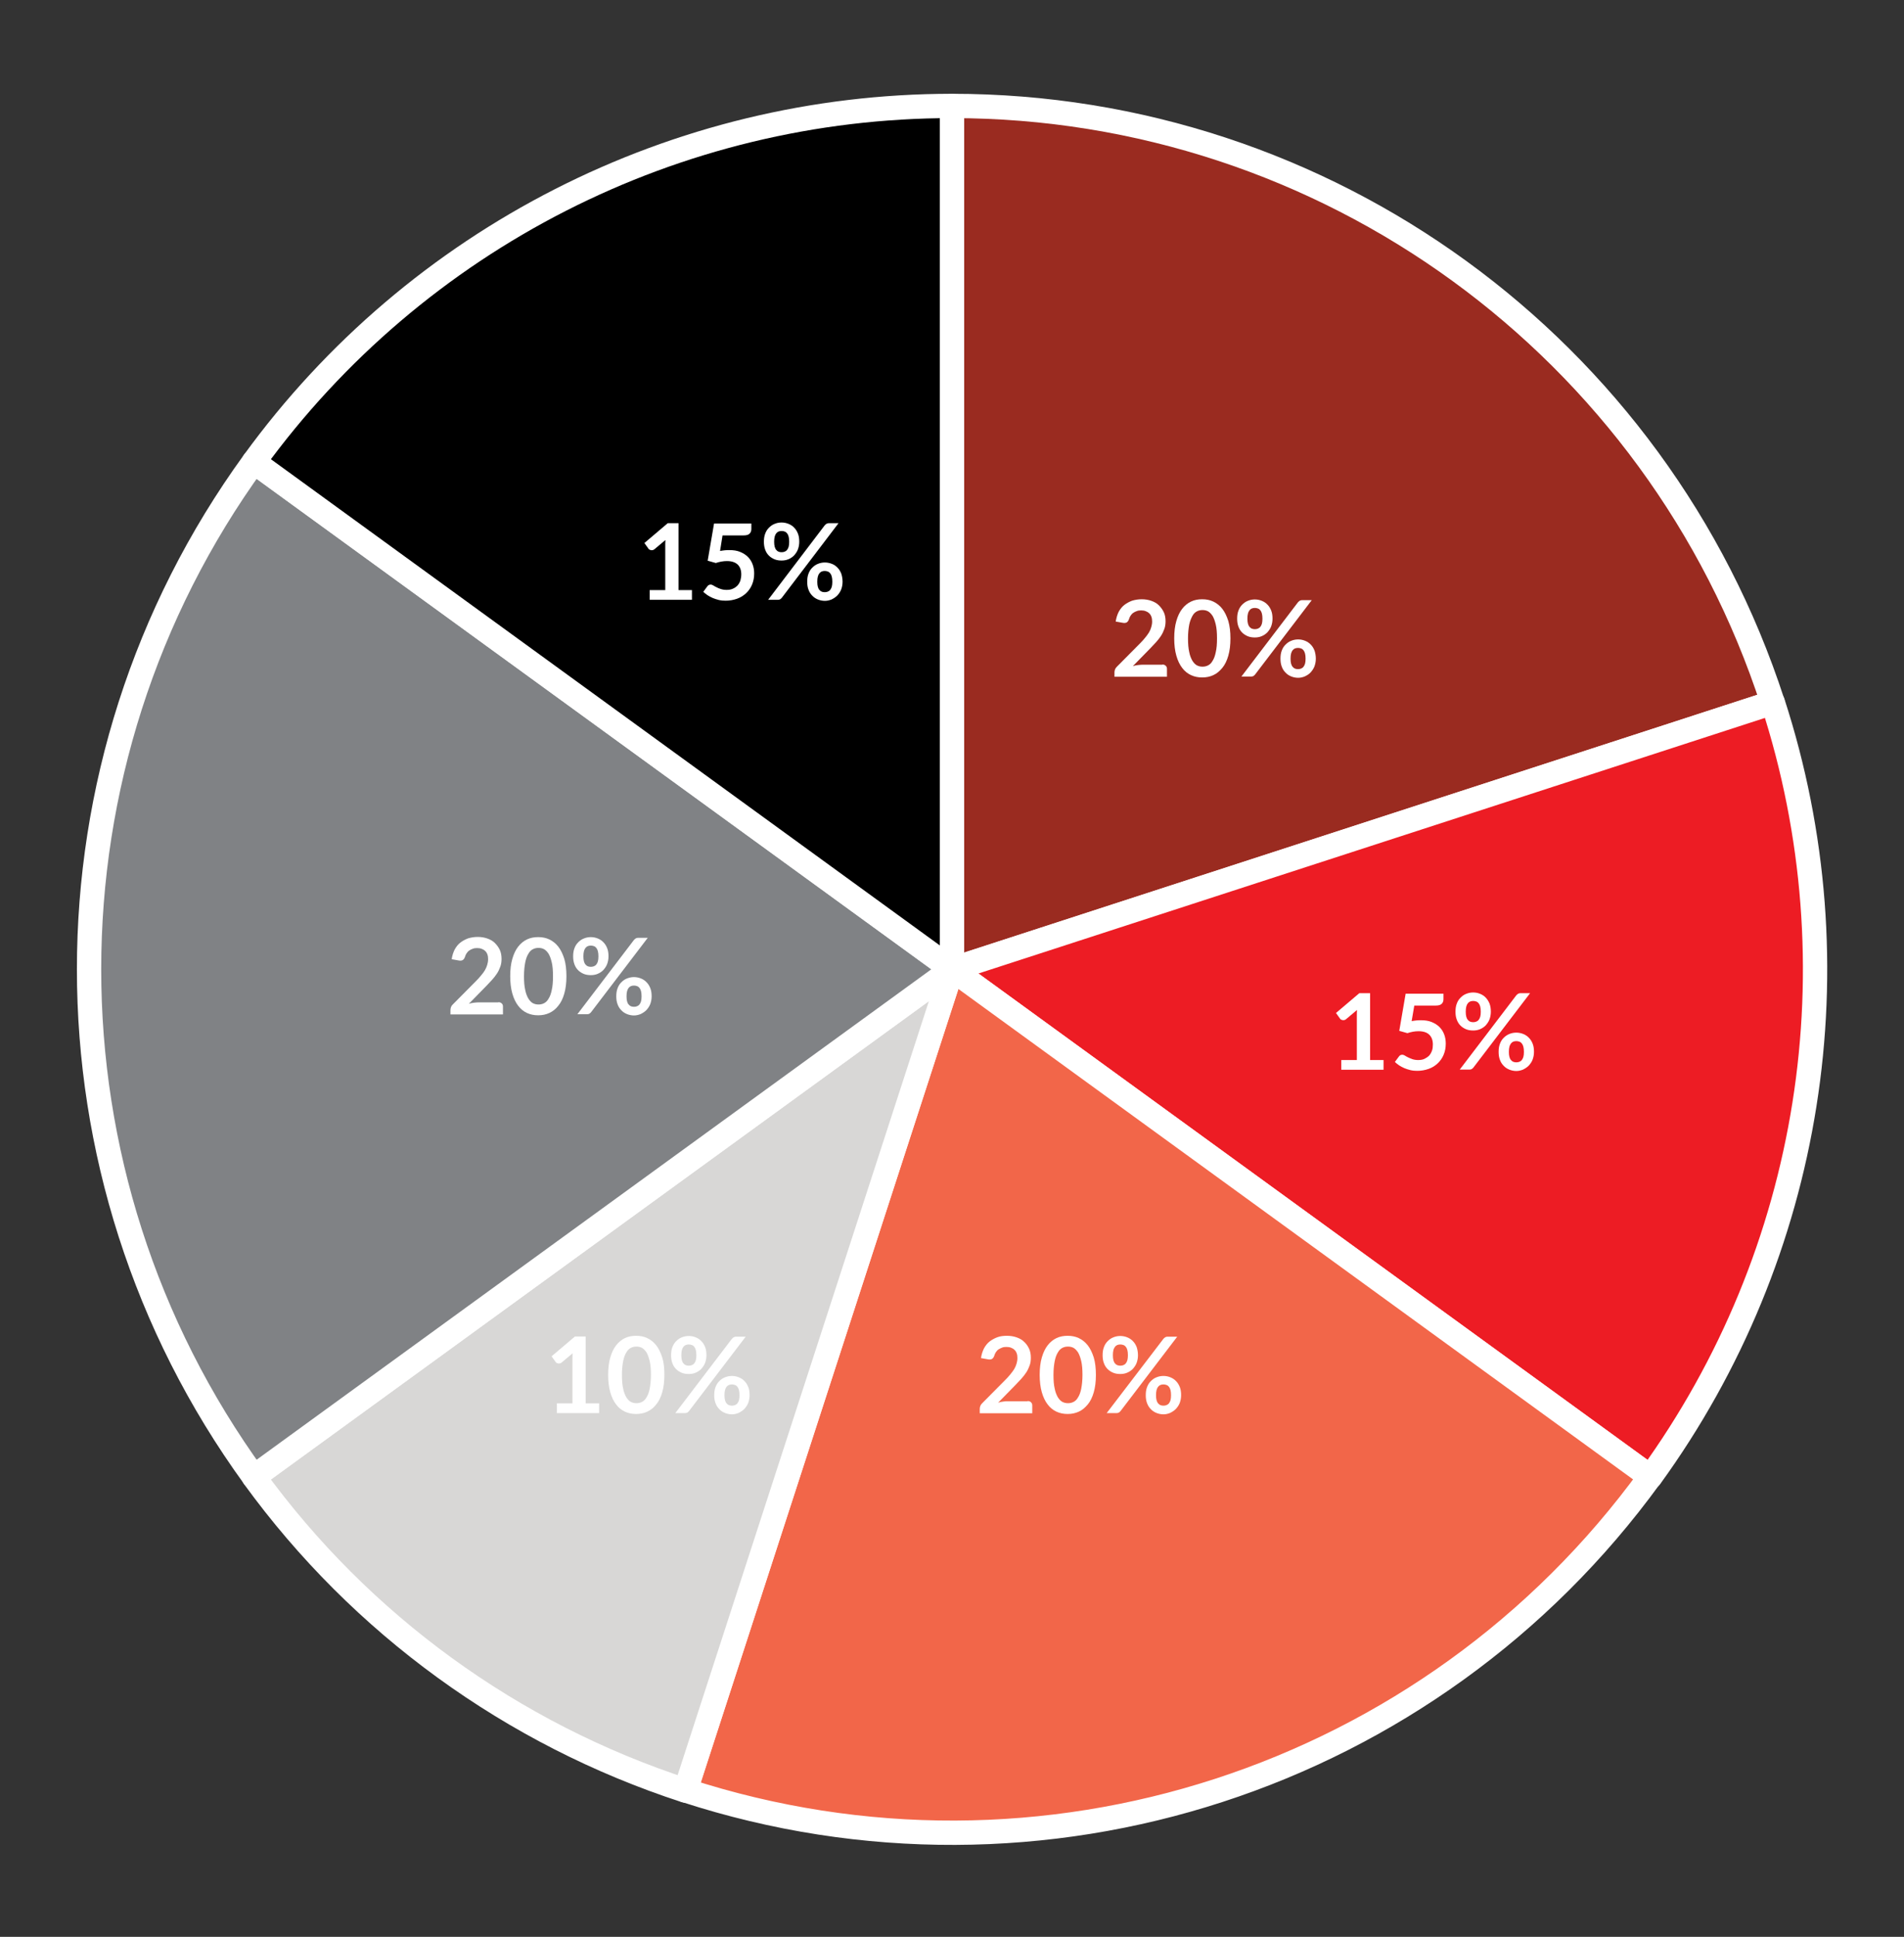 <?xml version="1.0" encoding="utf-8"?>
<!-- Generator: Adobe Illustrator 27.10.0, SVG Export Plug-In . SVG Version: 6.00 Build 0)  -->
<svg version="1.1" id="Layer_1" xmlns="http://www.w3.org/2000/svg" xmlns:xlink="http://www.w3.org/1999/xlink" x="0px" y="0px"
	 viewBox="0 0 1077 1095" style="enable-background:new 0 0 1077 1095;" xml:space="preserve">
<rect x="0" y="0" width="1077" height="1095" fill="#333333" stroke="none"/>
<style type="text/css">
	
		.st0{fill-rule:evenodd;clip-rule:evenodd;fill:#9A2B20;stroke:#FFFFFF;stroke-width:13.75;stroke-linejoin:round;stroke-miterlimit:10;}
	
		.st1{fill-rule:evenodd;clip-rule:evenodd;fill:#ED1C24;stroke:#FFFFFF;stroke-width:13.75;stroke-linejoin:round;stroke-miterlimit:10;}
	
		.st2{fill-rule:evenodd;clip-rule:evenodd;fill:#F26649;stroke:#FFFFFF;stroke-width:13.75;stroke-linejoin:round;stroke-miterlimit:10;}
	
		.st3{fill-rule:evenodd;clip-rule:evenodd;fill:#D8D7D6;stroke:#FFFFFF;stroke-width:13.75;stroke-linejoin:round;stroke-miterlimit:10;}
	
		.st4{fill-rule:evenodd;clip-rule:evenodd;fill:#808285;stroke:#FFFFFF;stroke-width:13.75;stroke-linejoin:round;stroke-miterlimit:10;}
	.st5{fill-rule:evenodd;clip-rule:evenodd;stroke:#FFFFFF;stroke-width:13.75;stroke-linejoin:round;stroke-miterlimit:10;}
	.st6{fill:#FFFFFF;}
</style>
<g>
	<path class="st0" d="M538.5,59.9c211.5,0,398.9,136.2,464.2,337.3L538.5,548V59.9z"/>
</g>
<g>
	<path class="st1" d="M1002.8,397.2c48.3,148.6,22.5,311.3-69.3,437.8l-395-287L1002.8,397.2z"/>
</g>
<g>
	<path class="st2" d="M933.4,834.9c-124.3,171.1-344.6,242.7-545.7,177.3L538.5,548L933.4,834.9z"/>
</g>
<g>
	<path class="st3" d="M387.7,1012.3c-98-31.9-183.5-93.9-244.1-177.3l394.9-287L387.7,1012.3z"/>
</g>
<g>
	<path class="st4" d="M143.6,834.9c-124.3-171.1-124.3-402.7,0-573.8L538.5,548L143.6,834.9z"/>
</g>
<g>
	<g>
		<path class="st5" d="M143.6,261.1C235.5,134.7,382.3,59.9,538.5,59.9V548L143.6,261.1z"/>
	</g>
</g>
<g>
	<path class="st6" d="M657.5,375.7c0.8,0,1.4,0.2,1.9,0.7s0.7,1,0.7,1.8v4.4h-29.7v-2.5c0-0.5,0.1-1,0.3-1.6c0.2-0.5,0.5-1,1-1.5
		l13.1-13.2c1.1-1.1,2.1-2.2,2.9-3.2s1.6-2,2.2-3c0.6-1,1-2,1.3-3c0.3-1,0.5-2.1,0.5-3.2c0-1-0.1-1.9-0.4-2.7
		c-0.3-0.8-0.7-1.5-1.3-2c-0.5-0.5-1.2-0.9-2-1.2c-0.8-0.3-1.6-0.4-2.6-0.4c-0.9,0-1.7,0.1-2.4,0.4c-0.7,0.2-1.4,0.6-2,1
		s-1.1,1-1.5,1.6c-0.4,0.6-0.7,1.3-0.9,2c-0.3,0.9-0.8,1.5-1.3,1.8c-0.5,0.3-1.3,0.4-2.3,0.2l-3.9-0.7c0.3-2.1,0.9-3.9,1.7-5.5
		c0.9-1.6,1.9-2.9,3.2-3.9s2.8-1.8,4.4-2.4c1.7-0.5,3.5-0.8,5.4-0.8c2,0,3.8,0.3,5.5,0.9c1.7,0.6,3.1,1.4,4.2,2.5s2.1,2.4,2.8,3.9
		c0.7,1.5,1,3.2,1,5.1c0,1.6-0.2,3.1-0.7,4.4c-0.5,1.4-1.1,2.7-1.9,3.9c-0.8,1.2-1.7,2.4-2.8,3.6c-1.1,1.2-2.2,2.3-3.3,3.5l-9.8,10
		c0.9-0.3,1.9-0.5,2.8-0.6c0.9-0.1,1.8-0.2,2.6-0.2H657.5z"/>
	<path class="st6" d="M696,360.9c0,3.8-0.4,7-1.2,9.8s-1.9,5.1-3.4,6.9s-3.1,3.2-5.1,4.1c-1.9,0.9-4,1.3-6.3,1.3
		c-2.3,0-4.3-0.4-6.3-1.3c-1.9-0.9-3.6-2.2-5-4.1c-1.4-1.8-2.5-4.1-3.3-6.9c-0.8-2.8-1.2-6.1-1.2-9.8c0-3.8,0.4-7.1,1.2-9.8
		c0.8-2.8,1.9-5.1,3.3-6.9c1.4-1.8,3.1-3.2,5-4.1c1.9-0.9,4-1.3,6.3-1.3c2.3,0,4.4,0.4,6.3,1.3s3.6,2.2,5.1,4.1
		c1.4,1.8,2.5,4.1,3.4,6.9C695.6,353.9,696,357.1,696,360.9z M688.4,360.9c0-3.1-0.2-5.7-0.7-7.8c-0.5-2.1-1.1-3.7-1.8-4.9
		c-0.8-1.2-1.7-2.1-2.6-2.6c-1-0.5-2-0.7-3.1-0.7c-1.1,0-2.1,0.2-3.1,0.7c-1,0.5-1.9,1.3-2.6,2.6s-1.4,2.9-1.8,4.9
		c-0.4,2.1-0.7,4.6-0.7,7.8c0,3.1,0.2,5.7,0.7,7.8c0.4,2.1,1.1,3.7,1.8,4.9c0.8,1.2,1.6,2.1,2.6,2.6s2,0.7,3.1,0.7
		c1.1,0,2.1-0.2,3.1-0.7s1.9-1.3,2.6-2.6c0.8-1.2,1.4-2.9,1.8-4.9C688.2,366.6,688.4,364.1,688.4,360.9z"/>
	<path class="st6" d="M719.8,349.8c0,1.6-0.3,3.1-0.8,4.4c-0.5,1.3-1.3,2.4-2.2,3.4c-0.9,0.9-2,1.6-3.2,2.1
		c-1.2,0.5-2.5,0.7-3.8,0.7c-1.4,0-2.8-0.2-4-0.7c-1.2-0.5-2.3-1.2-3.2-2.1c-0.9-0.9-1.6-2-2.1-3.4c-0.5-1.3-0.7-2.8-0.7-4.4
		c0-1.7,0.2-3.2,0.7-4.5c0.5-1.4,1.2-2.5,2.1-3.4c0.9-0.9,1.9-1.7,3.2-2.2c1.2-0.5,2.5-0.8,4-0.8c1.4,0,2.8,0.3,4,0.8
		c1.2,0.5,2.3,1.2,3.2,2.2c0.9,0.9,1.6,2.1,2.1,3.4C719.6,346.6,719.8,348.1,719.8,349.8z M734.2,340.5c0.3-0.3,0.6-0.6,0.9-0.8
		c0.3-0.2,0.8-0.4,1.5-0.4h5.4l-32.1,42.1c-0.3,0.3-0.6,0.6-0.9,0.8c-0.4,0.2-0.8,0.3-1.3,0.3h-5.5L734.2,340.5z M714.1,349.8
		c0-1.2-0.1-2.1-0.3-2.9s-0.5-1.4-0.9-1.9s-0.8-0.8-1.4-1c-0.5-0.2-1.1-0.3-1.7-0.3c-0.6,0-1.2,0.1-1.7,0.3c-0.5,0.2-1,0.6-1.3,1
		s-0.7,1.1-0.9,1.9c-0.2,0.8-0.3,1.7-0.3,2.9c0,1.1,0.1,2,0.3,2.8c0.2,0.7,0.5,1.4,0.9,1.8c0.4,0.5,0.8,0.8,1.3,1
		c0.5,0.2,1.1,0.3,1.7,0.3c0.6,0,1.2-0.1,1.7-0.3c0.5-0.2,1-0.5,1.4-1c0.4-0.5,0.7-1.1,0.9-1.8C714,351.8,714.1,350.9,714.1,349.8z
		 M744.3,372.4c0,1.6-0.3,3.1-0.8,4.4c-0.5,1.3-1.3,2.4-2.2,3.4s-2,1.6-3.2,2.2c-1.2,0.5-2.5,0.8-3.8,0.8c-1.4,0-2.8-0.3-4-0.8
		c-1.2-0.5-2.3-1.2-3.2-2.2c-0.9-0.9-1.6-2-2.1-3.4c-0.5-1.3-0.7-2.8-0.7-4.4c0-1.7,0.2-3.2,0.7-4.5c0.5-1.4,1.2-2.5,2.1-3.4
		c0.9-0.9,1.9-1.7,3.2-2.2c1.2-0.5,2.5-0.8,4-0.8s2.8,0.3,4,0.8c1.2,0.5,2.3,1.2,3.2,2.2c0.9,0.9,1.6,2.1,2.1,3.4
		C744,369.2,744.3,370.7,744.3,372.4z M738.5,372.4c0-1.2-0.1-2.1-0.3-2.9c-0.2-0.8-0.5-1.4-0.9-1.9c-0.4-0.5-0.8-0.8-1.4-1
		c-0.5-0.2-1.1-0.3-1.7-0.3c-0.6,0-1.2,0.1-1.7,0.3s-1,0.6-1.3,1c-0.4,0.5-0.7,1.1-0.9,1.9c-0.2,0.8-0.3,1.7-0.3,2.9
		c0,1.1,0.1,2.1,0.3,2.8s0.5,1.4,0.9,1.8c0.4,0.5,0.8,0.8,1.3,1c0.5,0.2,1.1,0.3,1.7,0.3c0.6,0,1.2-0.1,1.7-0.3c0.5-0.2,1-0.5,1.4-1
		c0.4-0.5,0.7-1.1,0.9-1.8C738.4,374.4,738.5,373.5,738.5,372.4z"/>
</g>
<g>
	<path class="st6" d="M391.4,333.6v5.5h-23.9v-5.5h8.8v-25.2c0-1,0-2,0.1-3.1l-6.2,5.2c-0.4,0.3-0.7,0.5-1.1,0.5
		c-0.3,0.1-0.7,0.1-1,0c-0.3-0.1-0.6-0.2-0.8-0.3c-0.2-0.1-0.4-0.3-0.5-0.5l-2.3-3.2l13.2-11.2h6.1v37.8H391.4z"/>
	<path class="st6" d="M407.3,311.5c1-0.2,1.9-0.3,2.8-0.4s1.7-0.1,2.5-0.1c2.3,0,4.3,0.3,6,1c1.7,0.7,3.2,1.6,4.4,2.8
		c1.2,1.2,2.1,2.6,2.7,4.2c0.6,1.6,0.9,3.3,0.9,5.2c0,2.3-0.4,4.4-1.2,6.3c-0.8,1.9-1.9,3.5-3.4,4.9c-1.4,1.3-3.1,2.4-5.1,3.1
		c-2,0.7-4.1,1.1-6.4,1.1c-1.4,0-2.6-0.1-3.9-0.4c-1.2-0.3-2.4-0.7-3.4-1.1c-1.1-0.5-2.1-1-3-1.6c-0.9-0.6-1.7-1.3-2.4-1.9l2.3-3.1
		c0.5-0.7,1.1-1,1.9-1c0.5,0,1,0.2,1.5,0.5s1.1,0.7,1.8,1c0.7,0.4,1.5,0.7,2.4,1s2,0.5,3.3,0.5c1.4,0,2.6-0.2,3.6-0.7
		c1-0.4,1.9-1.1,2.6-1.8c0.7-0.8,1.2-1.7,1.6-2.8c0.3-1.1,0.5-2.3,0.5-3.5c0-2.4-0.7-4.2-2-5.5c-1.4-1.3-3.4-2-6.1-2
		c-2.1,0-4.2,0.4-6.3,1.1l-4.6-1.3l3.6-21H425v3.1c0,1.1-0.3,1.9-1,2.6c-0.7,0.7-1.8,1-3.4,1h-11.9L407.3,311.5z"/>
	<path class="st6" d="M452.1,306.3c0,1.6-0.3,3.1-0.8,4.4c-0.5,1.3-1.3,2.4-2.2,3.4c-0.9,0.9-2,1.6-3.2,2.1
		c-1.2,0.5-2.5,0.7-3.8,0.7c-1.4,0-2.8-0.2-4-0.7c-1.2-0.5-2.3-1.2-3.2-2.1c-0.9-0.9-1.6-2-2.1-3.4s-0.7-2.8-0.7-4.4
		c0-1.7,0.2-3.2,0.7-4.5c0.5-1.4,1.2-2.5,2.1-3.4c0.9-0.9,1.9-1.7,3.2-2.2c1.2-0.5,2.5-0.8,4-0.8c1.4,0,2.8,0.3,4,0.8
		c1.2,0.5,2.3,1.2,3.2,2.2c0.9,0.9,1.6,2.1,2.1,3.4C451.9,303.1,452.1,304.6,452.1,306.3z M466.5,297c0.3-0.3,0.6-0.6,0.9-0.8
		c0.3-0.2,0.8-0.4,1.5-0.4h5.4L442.2,338c-0.3,0.3-0.6,0.6-0.9,0.8s-0.8,0.3-1.3,0.3h-5.5L466.5,297z M446.4,306.3
		c0-1.2-0.1-2.1-0.3-2.9c-0.2-0.8-0.5-1.4-0.9-1.9c-0.4-0.5-0.8-0.8-1.4-1c-0.5-0.2-1.1-0.3-1.7-0.3c-0.6,0-1.2,0.1-1.7,0.3
		c-0.5,0.2-1,0.6-1.3,1c-0.4,0.5-0.7,1.1-0.9,1.9c-0.2,0.8-0.3,1.7-0.3,2.9c0,1.1,0.1,2,0.3,2.8c0.2,0.7,0.5,1.4,0.9,1.8
		c0.4,0.5,0.8,0.8,1.3,1c0.5,0.2,1.1,0.3,1.7,0.3c0.6,0,1.2-0.1,1.7-0.3c0.5-0.2,1-0.5,1.4-1c0.4-0.5,0.7-1.1,0.9-1.8
		C446.3,308.4,446.4,307.4,446.4,306.3z M476.6,328.9c0,1.6-0.3,3.1-0.8,4.4c-0.5,1.3-1.3,2.4-2.2,3.4c-0.9,0.9-2,1.6-3.2,2.2
		c-1.2,0.5-2.5,0.8-3.8,0.8c-1.4,0-2.8-0.3-4-0.8c-1.2-0.5-2.3-1.2-3.2-2.2c-0.9-0.9-1.6-2-2.1-3.4c-0.5-1.3-0.7-2.8-0.7-4.4
		c0-1.7,0.2-3.2,0.7-4.5c0.5-1.4,1.2-2.5,2.1-3.4c0.9-0.9,1.9-1.7,3.2-2.2c1.2-0.5,2.5-0.8,4-0.8c1.4,0,2.8,0.3,4,0.8
		c1.2,0.5,2.3,1.2,3.2,2.2c0.9,0.9,1.6,2.1,2.1,3.4C476.3,325.7,476.6,327.2,476.6,328.9z M470.8,328.9c0-1.2-0.1-2.1-0.3-2.9
		c-0.2-0.8-0.5-1.4-0.9-1.9c-0.4-0.5-0.8-0.8-1.4-1c-0.5-0.2-1.1-0.3-1.7-0.3s-1.2,0.1-1.7,0.3s-1,0.6-1.3,1
		c-0.4,0.5-0.7,1.1-0.9,1.9c-0.2,0.8-0.3,1.7-0.3,2.9c0,1.1,0.1,2.1,0.3,2.8c0.2,0.8,0.5,1.4,0.9,1.8c0.4,0.5,0.8,0.8,1.3,1
		c0.5,0.2,1.1,0.3,1.7,0.3s1.2-0.1,1.7-0.3c0.5-0.2,1-0.5,1.4-1c0.4-0.5,0.7-1.1,0.9-1.8C470.7,331,470.8,330,470.8,328.9z"/>
</g>
<g>
	<path class="st6" d="M581.3,792.1c0.8,0,1.4,0.2,1.9,0.7s0.7,1,0.7,1.8v4.4h-29.7v-2.5c0-0.5,0.1-1,0.3-1.6c0.2-0.5,0.5-1,1-1.5
		l13.1-13.2c1.1-1.1,2.1-2.2,2.9-3.2s1.6-2,2.2-3c0.6-1,1-2,1.3-3c0.3-1,0.5-2.1,0.5-3.2c0-1-0.1-1.9-0.4-2.7s-0.7-1.5-1.3-2
		c-0.5-0.5-1.2-0.9-2-1.2c-0.8-0.3-1.6-0.4-2.6-0.4c-0.9,0-1.7,0.1-2.4,0.4s-1.4,0.6-2,1s-1.1,1-1.5,1.6c-0.4,0.6-0.7,1.3-0.9,2
		c-0.3,0.9-0.8,1.5-1.3,1.8c-0.5,0.3-1.3,0.4-2.3,0.2l-3.9-0.7c0.3-2.1,0.9-3.9,1.7-5.5c0.9-1.6,1.9-2.9,3.2-3.9s2.8-1.8,4.4-2.4
		s3.5-0.8,5.4-0.8c2,0,3.8,0.3,5.5,0.9c1.7,0.6,3.1,1.4,4.2,2.5c1.2,1.1,2.1,2.4,2.8,3.9s1,3.2,1,5.1c0,1.6-0.2,3.1-0.7,4.4
		c-0.5,1.4-1.1,2.7-1.9,3.9c-0.8,1.2-1.7,2.4-2.8,3.6c-1.1,1.2-2.2,2.3-3.3,3.5l-9.8,10c0.9-0.3,1.9-0.5,2.8-0.6
		c0.9-0.2,1.8-0.2,2.6-0.2H581.3z"/>
	<path class="st6" d="M619.9,777.3c0,3.8-0.4,7-1.2,9.8c-0.8,2.8-1.9,5.1-3.4,6.9s-3.1,3.2-5.1,4.1s-4,1.3-6.3,1.3
		c-2.3,0-4.3-0.4-6.3-1.3c-1.9-0.9-3.6-2.2-5-4.1c-1.4-1.8-2.5-4.1-3.3-6.9c-0.8-2.8-1.2-6.1-1.2-9.8c0-3.8,0.4-7.1,1.2-9.8
		c0.8-2.8,1.9-5.1,3.3-6.9c1.4-1.8,3.1-3.2,5-4.1c1.9-0.9,4-1.3,6.3-1.3c2.3,0,4.4,0.4,6.3,1.3c1.9,0.9,3.6,2.2,5.1,4.1
		c1.4,1.8,2.5,4.1,3.4,6.9C619.5,770.2,619.9,773.5,619.9,777.3z M612.3,777.3c0-3.1-0.2-5.7-0.7-7.8c-0.5-2.1-1.1-3.7-1.8-4.9
		c-0.8-1.2-1.7-2.1-2.6-2.6c-1-0.5-2-0.7-3.1-0.7c-1.1,0-2.1,0.2-3.1,0.7c-1,0.5-1.9,1.3-2.6,2.6c-0.8,1.2-1.4,2.9-1.8,4.9
		c-0.4,2.1-0.7,4.6-0.7,7.8s0.2,5.7,0.7,7.8c0.4,2.1,1.1,3.7,1.8,4.9c0.8,1.2,1.6,2.1,2.6,2.6c1,0.5,2,0.7,3.1,0.7
		c1.1,0,2.1-0.2,3.1-0.7c1-0.5,1.9-1.3,2.6-2.6c0.8-1.2,1.4-2.9,1.8-4.9C612,783,612.3,780.4,612.3,777.3z"/>
	<path class="st6" d="M643.7,766.2c0,1.6-0.3,3.1-0.8,4.4c-0.5,1.3-1.3,2.4-2.2,3.4c-0.9,0.9-2,1.6-3.2,2.1
		c-1.2,0.5-2.5,0.7-3.8,0.7c-1.4,0-2.8-0.2-4-0.7c-1.2-0.5-2.3-1.2-3.2-2.1c-0.9-0.9-1.6-2-2.1-3.4c-0.5-1.3-0.7-2.8-0.7-4.4
		c0-1.7,0.2-3.2,0.7-4.5c0.5-1.4,1.2-2.5,2.1-3.4c0.9-0.9,1.9-1.7,3.2-2.2c1.2-0.5,2.5-0.8,4-0.8c1.4,0,2.8,0.3,4,0.8
		c1.2,0.5,2.3,1.2,3.2,2.2c0.9,0.9,1.6,2.1,2.1,3.4C643.4,763,643.7,764.5,643.7,766.2z M658.1,756.9c0.3-0.3,0.6-0.6,0.9-0.8
		c0.3-0.2,0.8-0.4,1.5-0.4h5.4l-32.1,42.1c-0.3,0.3-0.6,0.6-0.9,0.8c-0.4,0.2-0.8,0.3-1.3,0.3H626L658.1,756.9z M638,766.2
		c0-1.2-0.1-2.1-0.3-2.9c-0.2-0.8-0.5-1.4-0.9-1.9s-0.8-0.8-1.4-1s-1.1-0.3-1.7-0.3c-0.6,0-1.2,0.1-1.7,0.3s-1,0.6-1.3,1
		s-0.7,1.1-0.9,1.9c-0.2,0.8-0.3,1.7-0.3,2.9c0,1.1,0.1,2,0.3,2.8c0.2,0.7,0.5,1.4,0.9,1.8c0.4,0.5,0.8,0.8,1.3,1
		c0.5,0.2,1.1,0.3,1.7,0.3c0.6,0,1.2-0.1,1.7-0.3c0.5-0.2,1-0.5,1.4-1c0.4-0.5,0.7-1.1,0.9-1.8C637.9,768.2,638,767.3,638,766.2z
		 M668.1,788.8c0,1.6-0.3,3.1-0.8,4.4c-0.5,1.3-1.3,2.4-2.2,3.4c-0.9,0.9-2,1.6-3.2,2.2c-1.2,0.5-2.5,0.8-3.8,0.8
		c-1.4,0-2.8-0.3-4-0.8c-1.2-0.5-2.3-1.2-3.2-2.2c-0.9-0.9-1.6-2-2.1-3.4c-0.5-1.3-0.7-2.8-0.7-4.4c0-1.7,0.2-3.2,0.7-4.5
		c0.5-1.4,1.2-2.5,2.1-3.4c0.9-0.9,1.9-1.7,3.2-2.2c1.2-0.5,2.5-0.8,4-0.8s2.8,0.3,4,0.8c1.2,0.5,2.3,1.2,3.2,2.2
		c0.9,0.9,1.6,2.1,2.1,3.4C667.9,785.6,668.1,787.1,668.1,788.8z M662.4,788.8c0-1.2-0.1-2.1-0.3-2.9c-0.2-0.8-0.5-1.4-0.9-1.9
		c-0.4-0.5-0.8-0.8-1.4-1c-0.5-0.2-1.1-0.3-1.7-0.3c-0.6,0-1.2,0.1-1.7,0.3c-0.5,0.2-1,0.6-1.3,1c-0.4,0.5-0.7,1.1-0.9,1.9
		s-0.3,1.7-0.3,2.9c0,1.1,0.1,2.1,0.3,2.8s0.5,1.4,0.9,1.8c0.4,0.5,0.8,0.8,1.3,1c0.5,0.2,1.1,0.3,1.7,0.3c0.6,0,1.2-0.1,1.7-0.3
		c0.5-0.2,1-0.5,1.4-1c0.4-0.5,0.7-1.1,0.9-1.8C662.3,790.8,662.4,789.9,662.4,788.8z"/>
</g>
<g>
	<path class="st6" d="M338.9,793.4v5.5h-23.9v-5.5h8.8v-25.2c0-1,0-2,0.1-3.1l-6.2,5.2c-0.4,0.3-0.7,0.5-1.1,0.5
		c-0.3,0.1-0.7,0.1-1,0c-0.3-0.1-0.6-0.2-0.8-0.3c-0.2-0.1-0.4-0.3-0.5-0.5l-2.3-3.2l13.2-11.2h6.1v37.8H338.9z"/>
	<path class="st6" d="M375.8,777.3c0,3.8-0.4,7-1.2,9.8c-0.8,2.8-1.9,5.1-3.4,6.9c-1.4,1.8-3.1,3.2-5.1,4.1c-1.9,0.9-4,1.3-6.3,1.3
		c-2.3,0-4.3-0.4-6.3-1.3c-1.9-0.9-3.6-2.2-5-4.1c-1.4-1.8-2.5-4.1-3.3-6.9c-0.8-2.8-1.2-6.1-1.2-9.8c0-3.8,0.4-7.1,1.2-9.8
		c0.8-2.8,1.9-5.1,3.3-6.9c1.4-1.8,3.1-3.2,5-4.1c1.9-0.9,4-1.3,6.3-1.3c2.3,0,4.4,0.4,6.3,1.3c1.9,0.9,3.6,2.2,5.1,4.1
		c1.4,1.8,2.5,4.1,3.4,6.9S375.8,773.5,375.8,777.3z M368.2,777.3c0-3.1-0.2-5.7-0.7-7.8c-0.5-2.1-1.1-3.7-1.8-4.9
		c-0.8-1.2-1.7-2.1-2.6-2.6c-1-0.5-2-0.7-3.1-0.7c-1.1,0-2.1,0.2-3.1,0.7c-1,0.5-1.9,1.3-2.6,2.6c-0.8,1.2-1.4,2.9-1.8,4.9
		c-0.4,2.1-0.7,4.6-0.7,7.8s0.2,5.7,0.7,7.8c0.4,2.1,1.1,3.7,1.8,4.9c0.8,1.2,1.6,2.1,2.6,2.6c1,0.5,2,0.7,3.1,0.7
		c1.1,0,2.1-0.2,3.1-0.7c1-0.5,1.9-1.3,2.6-2.6c0.8-1.2,1.4-2.9,1.8-4.9C367.9,783,368.2,780.4,368.2,777.3z"/>
	<path class="st6" d="M399.6,766.2c0,1.6-0.3,3.1-0.8,4.4c-0.5,1.3-1.3,2.4-2.2,3.4c-0.9,0.9-2,1.6-3.2,2.1
		c-1.2,0.5-2.5,0.7-3.8,0.7c-1.4,0-2.8-0.2-4-0.7c-1.2-0.5-2.3-1.2-3.2-2.1c-0.9-0.9-1.6-2-2.1-3.4c-0.5-1.3-0.7-2.8-0.7-4.4
		c0-1.7,0.2-3.2,0.7-4.5s1.2-2.5,2.1-3.4c0.9-0.9,1.9-1.7,3.2-2.2s2.5-0.8,4-0.8c1.4,0,2.8,0.3,4,0.8c1.2,0.5,2.3,1.2,3.2,2.2
		c0.9,0.9,1.6,2.1,2.1,3.4S399.6,764.5,399.6,766.2z M414,756.9c0.3-0.3,0.6-0.6,0.9-0.8c0.3-0.2,0.8-0.4,1.5-0.4h5.4l-32.1,42.1
		c-0.3,0.3-0.6,0.6-0.9,0.8c-0.4,0.2-0.8,0.3-1.3,0.3h-5.5L414,756.9z M393.9,766.2c0-1.2-0.1-2.1-0.3-2.9c-0.2-0.8-0.5-1.4-0.9-1.9
		c-0.4-0.5-0.8-0.8-1.4-1c-0.5-0.2-1.1-0.3-1.7-0.3c-0.6,0-1.2,0.1-1.7,0.3s-1,0.6-1.3,1c-0.4,0.5-0.7,1.1-0.9,1.9
		c-0.2,0.8-0.3,1.7-0.3,2.9c0,1.1,0.1,2,0.3,2.8c0.2,0.7,0.5,1.4,0.9,1.8c0.4,0.5,0.8,0.8,1.3,1s1.1,0.3,1.7,0.3
		c0.6,0,1.2-0.1,1.7-0.3c0.5-0.2,1-0.5,1.4-1c0.4-0.5,0.7-1.1,0.9-1.8C393.8,768.2,393.9,767.3,393.9,766.2z M424,788.8
		c0,1.6-0.3,3.1-0.8,4.4c-0.5,1.3-1.3,2.4-2.2,3.4c-0.9,0.9-2,1.6-3.2,2.2c-1.2,0.5-2.5,0.8-3.8,0.8c-1.4,0-2.8-0.3-4-0.8
		c-1.2-0.5-2.3-1.2-3.2-2.2c-0.9-0.9-1.6-2-2.1-3.4c-0.5-1.3-0.7-2.8-0.7-4.4c0-1.7,0.2-3.2,0.7-4.5c0.5-1.4,1.2-2.5,2.1-3.4
		c0.9-0.9,1.9-1.7,3.2-2.2s2.5-0.8,4-0.8c1.4,0,2.8,0.3,4,0.8c1.2,0.5,2.3,1.2,3.2,2.2c0.9,0.9,1.6,2.1,2.1,3.4
		C423.8,785.6,424,787.1,424,788.8z M418.3,788.8c0-1.2-0.1-2.1-0.3-2.9c-0.2-0.8-0.5-1.4-0.9-1.9c-0.4-0.5-0.8-0.8-1.4-1
		c-0.5-0.2-1.1-0.3-1.7-0.3s-1.2,0.1-1.7,0.3c-0.5,0.2-1,0.6-1.3,1c-0.4,0.5-0.7,1.1-0.9,1.9c-0.2,0.8-0.3,1.7-0.3,2.9
		c0,1.1,0.1,2.1,0.3,2.8c0.2,0.8,0.5,1.4,0.9,1.8c0.4,0.5,0.8,0.8,1.3,1s1.1,0.3,1.7,0.3s1.2-0.1,1.7-0.3c0.5-0.2,1-0.5,1.4-1
		c0.4-0.5,0.7-1.1,0.9-1.8C418.2,790.8,418.3,789.9,418.3,788.8z"/>
</g>
<g>
	<path class="st6" d="M281.9,566.6c0.8,0,1.4,0.2,1.9,0.7c0.5,0.4,0.7,1,0.7,1.8v4.4h-29.7V571c0-0.5,0.1-1,0.3-1.6s0.5-1,1-1.5
		l13.1-13.2c1.1-1.1,2.1-2.2,2.9-3.2c0.9-1,1.6-2,2.2-3c0.6-1,1-2,1.3-3c0.3-1,0.5-2.1,0.5-3.2c0-1-0.1-1.9-0.4-2.7
		c-0.3-0.8-0.7-1.5-1.3-2c-0.5-0.5-1.2-0.9-2-1.2c-0.8-0.3-1.6-0.4-2.6-0.4c-0.9,0-1.7,0.1-2.4,0.4c-0.7,0.2-1.4,0.6-2,1
		c-0.6,0.4-1.1,1-1.5,1.6c-0.4,0.6-0.7,1.3-0.9,2c-0.3,0.9-0.8,1.5-1.3,1.8c-0.5,0.3-1.3,0.4-2.3,0.2l-3.9-0.7
		c0.3-2.1,0.9-3.9,1.7-5.5c0.9-1.6,1.9-2.9,3.2-3.9s2.8-1.8,4.4-2.4c1.7-0.5,3.5-0.8,5.4-0.8c2,0,3.8,0.3,5.5,0.9
		c1.7,0.6,3.1,1.4,4.2,2.5s2.1,2.4,2.8,3.9c0.7,1.5,1,3.2,1,5.1c0,1.6-0.2,3.1-0.7,4.4c-0.5,1.4-1.1,2.7-1.9,3.9
		c-0.8,1.2-1.7,2.4-2.8,3.6c-1.1,1.2-2.2,2.3-3.3,3.5l-9.8,10c0.9-0.3,1.9-0.5,2.8-0.6c0.9-0.1,1.8-0.2,2.6-0.2H281.9z"/>
	<path class="st6" d="M320.4,551.9c0,3.8-0.4,7-1.2,9.8c-0.8,2.8-1.9,5.1-3.4,6.9c-1.4,1.8-3.1,3.2-5.1,4.1c-1.9,0.9-4,1.3-6.3,1.3
		c-2.3,0-4.3-0.4-6.3-1.3c-1.9-0.9-3.6-2.2-5-4.1c-1.4-1.8-2.5-4.1-3.3-6.9c-0.8-2.8-1.2-6.1-1.2-9.8c0-3.8,0.4-7.1,1.2-9.8
		c0.8-2.8,1.9-5.1,3.3-6.9c1.4-1.8,3.1-3.2,5-4.1s4-1.3,6.3-1.3c2.3,0,4.4,0.4,6.3,1.3c1.9,0.9,3.6,2.2,5.1,4.1
		c1.4,1.8,2.5,4.1,3.4,6.9C320,544.8,320.4,548.1,320.4,551.9z M312.8,551.9c0-3.1-0.2-5.7-0.7-7.8c-0.5-2.1-1.1-3.7-1.8-4.9
		c-0.8-1.2-1.7-2.1-2.6-2.6c-1-0.5-2-0.7-3.1-0.7c-1.1,0-2.1,0.2-3.1,0.7c-1,0.5-1.9,1.3-2.6,2.6c-0.8,1.2-1.4,2.9-1.8,4.9
		c-0.4,2.1-0.7,4.6-0.7,7.8s0.2,5.7,0.7,7.8c0.4,2.1,1.1,3.7,1.8,4.9c0.8,1.2,1.6,2.1,2.6,2.6c1,0.5,2,0.7,3.1,0.7
		c1.1,0,2.1-0.2,3.1-0.7c1-0.5,1.9-1.3,2.6-2.6c0.8-1.2,1.4-2.9,1.8-4.9C312.6,557.6,312.8,555,312.8,551.9z"/>
	<path class="st6" d="M344.2,540.7c0,1.6-0.3,3.1-0.8,4.4c-0.5,1.3-1.3,2.4-2.2,3.4c-0.9,0.9-2,1.6-3.2,2.1
		c-1.2,0.5-2.5,0.7-3.8,0.7c-1.4,0-2.8-0.2-4-0.7c-1.2-0.5-2.3-1.2-3.2-2.1c-0.9-0.9-1.6-2-2.1-3.4s-0.7-2.8-0.7-4.4
		c0-1.7,0.2-3.2,0.7-4.5c0.5-1.4,1.2-2.5,2.1-3.4c0.9-0.9,1.9-1.7,3.2-2.2c1.2-0.5,2.5-0.8,4-0.8c1.4,0,2.8,0.3,4,0.8
		c1.2,0.5,2.3,1.2,3.2,2.2c0.9,0.9,1.6,2.1,2.1,3.4C344,537.5,344.2,539,344.2,540.7z M358.6,531.4c0.3-0.3,0.6-0.6,0.9-0.8
		c0.3-0.2,0.8-0.4,1.5-0.4h5.4l-32.1,42.1c-0.3,0.3-0.6,0.6-0.9,0.8c-0.4,0.2-0.8,0.3-1.3,0.3h-5.5L358.6,531.4z M338.5,540.7
		c0-1.2-0.1-2.1-0.3-2.9c-0.2-0.8-0.5-1.4-0.9-1.9c-0.4-0.5-0.8-0.8-1.4-1c-0.5-0.2-1.1-0.3-1.7-0.3c-0.6,0-1.2,0.1-1.7,0.3
		c-0.5,0.2-1,0.6-1.3,1c-0.4,0.5-0.7,1.1-0.9,1.9c-0.2,0.8-0.3,1.7-0.3,2.9c0,1.1,0.1,2,0.3,2.8c0.2,0.7,0.5,1.4,0.9,1.8
		c0.4,0.5,0.8,0.8,1.3,1c0.5,0.2,1.1,0.3,1.7,0.3c0.6,0,1.2-0.1,1.7-0.3c0.5-0.2,1-0.5,1.4-1c0.4-0.5,0.7-1.1,0.9-1.8
		C338.4,542.7,338.5,541.8,338.5,540.7z M368.6,563.3c0,1.6-0.3,3.1-0.8,4.4c-0.5,1.3-1.3,2.4-2.2,3.4c-0.9,0.9-2,1.6-3.2,2.2
		c-1.2,0.5-2.5,0.8-3.8,0.8c-1.4,0-2.8-0.3-4-0.8c-1.2-0.5-2.3-1.2-3.2-2.2c-0.9-0.9-1.6-2-2.1-3.4c-0.5-1.3-0.7-2.8-0.7-4.4
		c0-1.7,0.2-3.2,0.7-4.5c0.5-1.4,1.2-2.5,2.1-3.4c0.9-0.9,1.9-1.7,3.2-2.2s2.5-0.8,4-0.8c1.4,0,2.8,0.3,4,0.8
		c1.2,0.5,2.3,1.2,3.2,2.2c0.9,0.9,1.6,2.1,2.1,3.4C368.4,560.1,368.6,561.6,368.6,563.3z M362.9,563.3c0-1.2-0.1-2.1-0.3-2.9
		c-0.2-0.8-0.5-1.4-0.9-1.9c-0.4-0.5-0.8-0.8-1.4-1c-0.5-0.2-1.1-0.3-1.7-0.3s-1.2,0.1-1.7,0.3c-0.5,0.2-1,0.6-1.3,1
		c-0.4,0.5-0.7,1.1-0.9,1.9c-0.2,0.8-0.3,1.7-0.3,2.9c0,1.1,0.1,2.1,0.3,2.8c0.2,0.8,0.5,1.4,0.9,1.8c0.4,0.5,0.8,0.8,1.3,1
		s1.1,0.3,1.7,0.3s1.2-0.1,1.7-0.3c0.5-0.2,1-0.5,1.4-1c0.4-0.5,0.7-1.1,0.9-1.8C362.8,565.4,362.9,564.4,362.9,563.3z"/>
</g>
<g>
	<path class="st6" d="M782.6,599.3v5.5h-23.9v-5.5h8.8v-25.2c0-1,0-2,0.1-3.1l-6.2,5.2c-0.4,0.3-0.7,0.5-1.1,0.5
		c-0.3,0.1-0.7,0.1-1,0c-0.3-0.1-0.6-0.2-0.8-0.3s-0.4-0.3-0.5-0.5l-2.3-3.2l13.2-11.2h6.1v37.8H782.6z"/>
	<path class="st6" d="M798.5,577.3c1-0.2,1.9-0.3,2.8-0.4c0.9-0.1,1.7-0.1,2.5-0.1c2.3,0,4.3,0.3,6,1c1.7,0.7,3.2,1.6,4.4,2.8
		s2.1,2.6,2.7,4.2c0.6,1.6,0.9,3.3,0.9,5.2c0,2.3-0.4,4.4-1.2,6.3s-1.9,3.5-3.4,4.9s-3.1,2.4-5.1,3.1c-2,0.7-4.1,1.1-6.4,1.1
		c-1.4,0-2.6-0.1-3.9-0.4c-1.2-0.3-2.4-0.7-3.4-1.1c-1.1-0.5-2.1-1-3-1.6c-0.9-0.6-1.7-1.3-2.4-1.9l2.3-3.1c0.5-0.7,1.1-1,1.9-1
		c0.5,0,1,0.2,1.5,0.5c0.5,0.3,1.1,0.7,1.8,1s1.5,0.7,2.4,1c0.9,0.3,2,0.5,3.3,0.5c1.4,0,2.6-0.2,3.6-0.7s1.9-1.1,2.6-1.8
		c0.7-0.8,1.2-1.7,1.6-2.8s0.5-2.3,0.5-3.5c0-2.4-0.7-4.2-2-5.5s-3.4-2-6.1-2c-2.1,0-4.2,0.4-6.3,1.1l-4.6-1.3l3.6-21h21.4v3.1
		c0,1.1-0.3,1.9-1,2.6s-1.8,1-3.3,1H800L798.5,577.3z"/>
	<path class="st6" d="M843.3,572c0,1.6-0.3,3.1-0.8,4.4c-0.5,1.3-1.3,2.4-2.2,3.4c-0.9,0.9-2,1.6-3.2,2.1c-1.2,0.5-2.5,0.7-3.8,0.7
		c-1.4,0-2.8-0.2-4-0.7c-1.2-0.5-2.3-1.2-3.2-2.1c-0.9-0.9-1.6-2-2.1-3.4c-0.5-1.3-0.7-2.8-0.7-4.4c0-1.7,0.2-3.2,0.7-4.5
		c0.5-1.4,1.2-2.5,2.1-3.4c0.9-0.9,1.9-1.7,3.2-2.2c1.2-0.5,2.5-0.8,4-0.8s2.8,0.3,4,0.8c1.2,0.5,2.3,1.2,3.2,2.2s1.6,2.1,2.1,3.4
		C843.1,568.9,843.3,570.4,843.3,572z M857.7,562.7c0.3-0.3,0.6-0.6,0.9-0.8s0.8-0.4,1.5-0.4h5.4l-32.1,42.1
		c-0.3,0.3-0.6,0.6-0.9,0.8c-0.4,0.2-0.8,0.3-1.3,0.3h-5.5L857.7,562.7z M837.6,572c0-1.2-0.1-2.1-0.3-2.9c-0.2-0.8-0.5-1.4-0.9-1.9
		c-0.4-0.5-0.8-0.8-1.4-1c-0.5-0.2-1.1-0.3-1.7-0.3s-1.2,0.1-1.7,0.3c-0.5,0.2-1,0.6-1.3,1c-0.4,0.5-0.7,1.1-0.9,1.9
		c-0.2,0.8-0.3,1.7-0.3,2.9c0,1.1,0.1,2,0.3,2.8c0.2,0.7,0.5,1.4,0.9,1.8c0.4,0.5,0.8,0.8,1.3,1c0.5,0.2,1.1,0.3,1.7,0.3
		s1.2-0.1,1.7-0.3c0.5-0.2,1-0.5,1.4-1c0.4-0.5,0.7-1.1,0.9-1.8C837.5,574.1,837.6,573.2,837.6,572z M867.7,594.7
		c0,1.6-0.3,3.1-0.8,4.4c-0.5,1.3-1.3,2.4-2.2,3.4c-0.9,0.9-2,1.6-3.2,2.2c-1.2,0.5-2.5,0.8-3.8,0.8c-1.4,0-2.8-0.3-4-0.8
		c-1.2-0.5-2.3-1.2-3.2-2.2c-0.9-0.9-1.6-2-2.1-3.4c-0.5-1.3-0.7-2.8-0.7-4.4c0-1.7,0.2-3.2,0.7-4.5c0.5-1.4,1.2-2.5,2.1-3.4
		c0.9-0.9,1.9-1.7,3.2-2.2c1.2-0.5,2.5-0.8,4-0.8c1.4,0,2.8,0.3,4,0.8c1.2,0.5,2.3,1.2,3.2,2.2c0.9,0.9,1.6,2.1,2.1,3.4
		C867.5,591.5,867.7,593,867.7,594.7z M862,594.7c0-1.2-0.1-2.1-0.3-2.9s-0.5-1.4-0.9-1.9s-0.8-0.8-1.4-1c-0.5-0.2-1.1-0.3-1.7-0.3
		c-0.6,0-1.2,0.1-1.7,0.3c-0.5,0.2-1,0.6-1.3,1s-0.7,1.1-0.9,1.9c-0.2,0.8-0.3,1.7-0.3,2.9c0,1.1,0.1,2.1,0.3,2.8
		c0.2,0.8,0.5,1.4,0.9,1.8c0.4,0.5,0.8,0.8,1.3,1c0.5,0.2,1.1,0.3,1.7,0.3c0.6,0,1.2-0.1,1.7-0.3c0.5-0.2,1-0.5,1.4-1
		c0.4-0.5,0.7-1.1,0.9-1.8S862,595.8,862,594.7z"/>
</g>
</svg>
